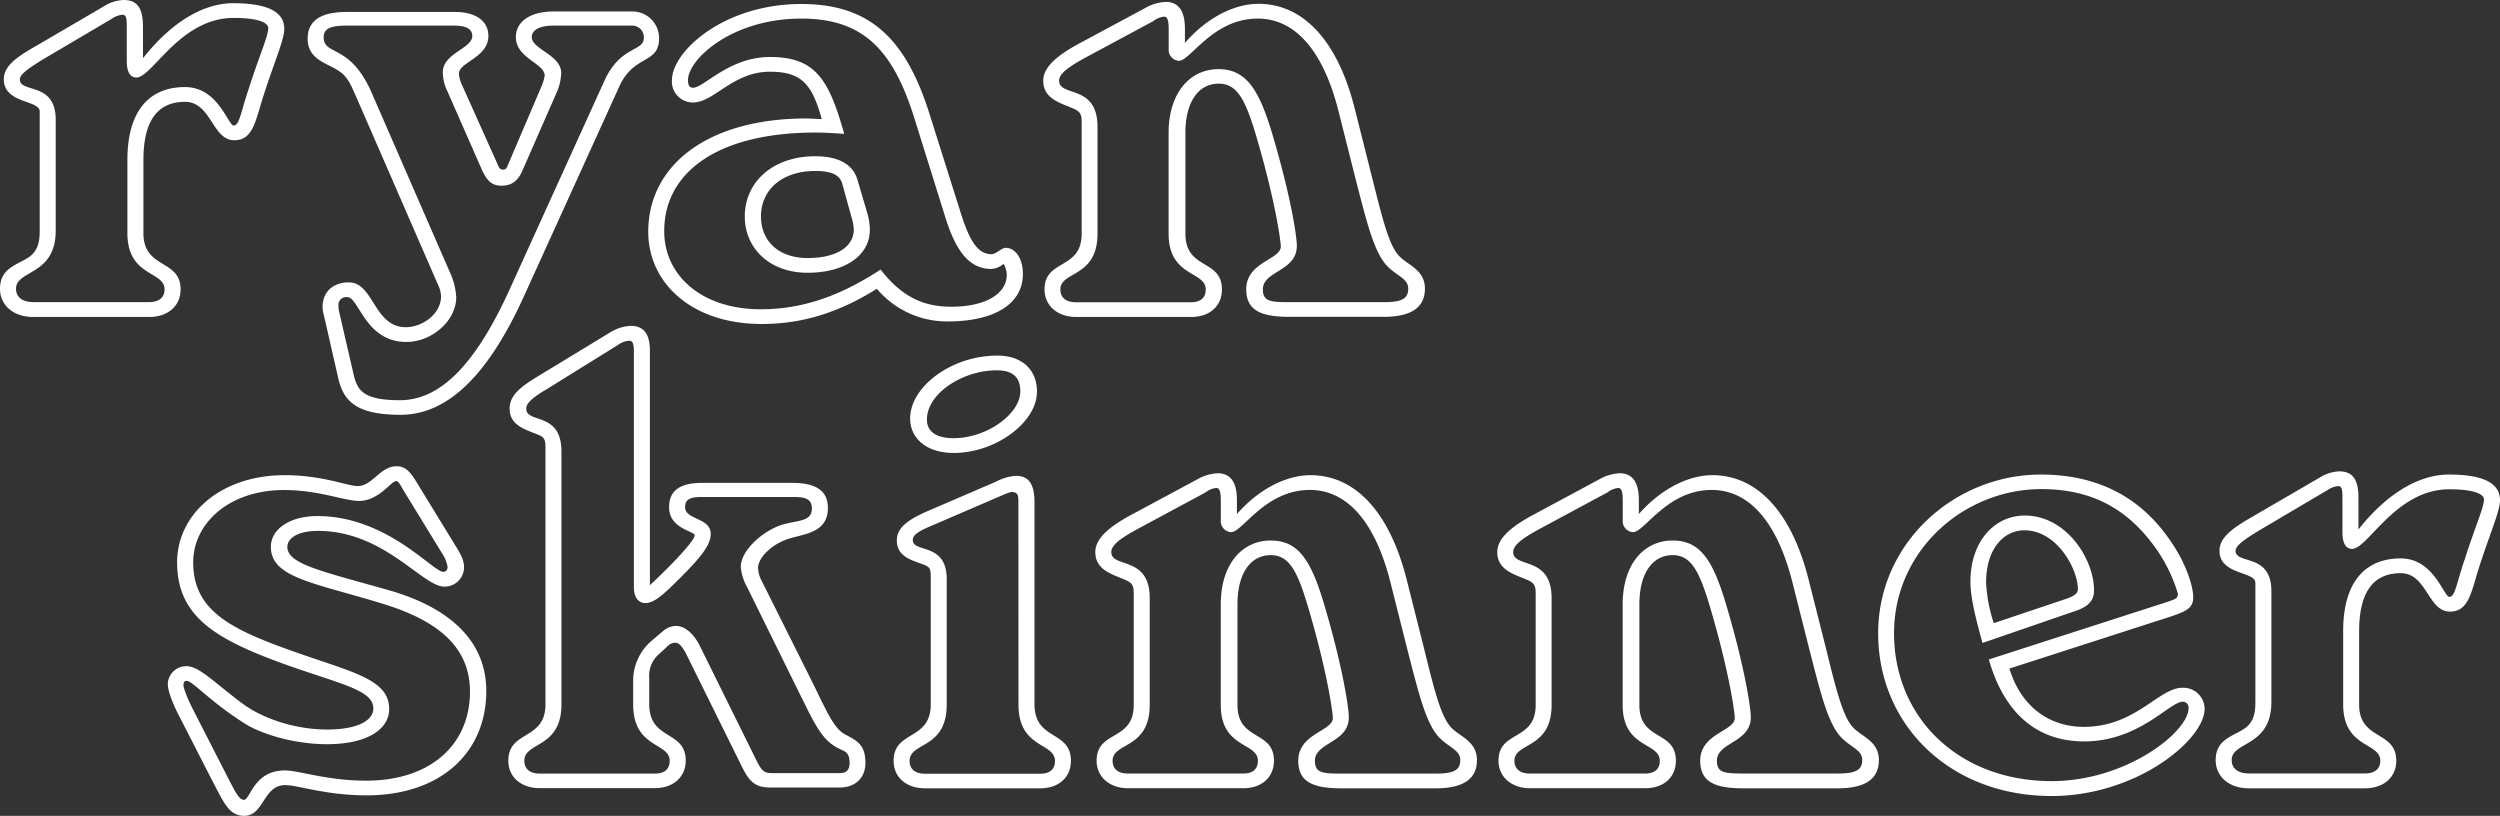 <svg xmlns="http://www.w3.org/2000/svg" viewBox="0 0 562.21 183.47">
  <rect x="0" y="0" width="562.21" height="183.47" fill="#333333" stroke="none"/>
  <path
    fill="#fff"
    d="M52.58 1.44c7.63 0 11.52 1.87 11.52 5.76 0 2.45-2.16 7.2-4.75 15.26-1.73 5.48-2.3 9.8-6.48 9.8-5 0-5.18-8.64-11.09-8.64-6.33 0-9.36 4.46-9.36 13.1v16.42c0 8.2 8.36 5.76 8.36 12.67 0 3.74-2.88 6.19-7.06 6.19H7.66C3.05 72 .17 69.26.17 65.66c0-4.6 3.74-5.32 6.33-7 2-1.3 2.6-3.17 2.6-6V25.78c0-2.6-8.07-1.73-8.07-7.2C1 15.7 3.62 13.68 8.38 11L23.5 2.16A8.85 8.85 0 0 1 28 .72c3.17 0 4.32 2 4.32 6.05v7.06C38.76 5.62 46 1.44 52.58 1.44ZM41.78 20.3c7.49 0 9.65 8.65 10.95 8.65s1.58-3 3.45-8.5c2.31-7.2 4.32-11.66 4.32-13.39 0-1.44-2.88-2.31-7.77-2.31-12.1 0-18.29 13.4-21.89 13.4-1.44 0-2.16-1.3-2.16-3.75V6.77c0-2-.14-2.74-1-2.74a5.1 5.1 0 0 0-2.3.87l-15.13 8.93c-3.6 2.17-5.62 3.59-5.62 4.75 0 3.17 8.07.43 8.07 9.07v24.91c0 10.22-8.93 8.78-8.93 13.1 0 1.88 1.44 3 3.89 3h26.06c2.16 0 3.46-1 3.46-2.88 0-4.18-8.36-2.74-8.36-12.67V36.72c0-11.23 5.04-16.42 12.96-16.42ZM110 8.79c0 4.89-6.63 5.9-6.63 8.49a7.06 7.06 0 0 0 .72 2.59l8.07 18c.29.72.57 1 1.15 1 .43 0 .72-.14 1-.86l7.63-17.86a9.71 9.71 0 0 0 .72-2.45c0-2.73-6.48-3.88-6.48-8.64 0-3.45 3.17-5.76 8.49-5.76h17.72a6 6 0 0 1 6 6c0 5.9-5.61 3.6-8.92 10.8l-21.6 47.52C109.82 85.25 100.75 94 90.24 94c-10.08 0-12.82-3.17-14-8.21L73 71.57a7.45 7.45 0 0 1-.29-1.73c0-3.6 2.45-5.62 5.91-5.62 5.61 0 5.61 10.08 12.81 10.08 3.75 0 7.92-3 7.92-6.91a6.29 6.29 0 0 0-.72-2.73L80.45 22.9c-1.15-2.6-1.87-4.61-3.75-6-2.73-2-7.34-2.59-7.34-7.49 0-4 2.88-6 8.78-6h24c5.24-.1 7.86 2.21 7.86 5.38ZM78.14 6.48c-3.45 0-5.18.58-5.18 2.59 0 4.32 5.9 1.3 10.8 12.53l17.57 40.32a15.48 15.48 0 0 1 1.44 5.62c0 5.32-5.47 10.08-11.23 10.08-9.22 0-10.66-10.08-13.25-10.08a1.76 1.76 0 0 0-2 2 4.8 4.8 0 0 0 .15 1.3l3.29 14.26c.86 3.6 2.45 5.62 10.37 5.62 9.21 0 17-8.21 24.48-24.48l21.59-47.52c3.6-7.77 8.79-6.34 8.79-9.5a2.61 2.61 0 0 0-2.59-2.74h-17.72c-3.16 0-4.89 1-4.89 2.59 0 2.74 6.62 4 6.62 8.07a11.9 11.9 0 0 1-1 4.32l-7.64 17.42c-1 2.45-2.45 3.6-4.75 3.6s-3.31-1.15-4.46-3.6l-7.78-17.71a9.82 9.82 0 0 1-1-4.18c0-4.32 6.63-5.32 6.63-8.2 0-1.59-1.44-2.31-4.18-2.31Zm145 51.41c1 0 2.31-1.44 3.17-1.44 2.16 0 3.89 2.3 3.89 5.9 0 6.48-6 10.66-17 10.66a20.64 20.64 0 0 1-15.84-7.35c-8.5 5.33-16.71 7.92-25.92 7.92-15.7 0-25.49-9.21-25.49-20.73 0-15 13.39-25.49 35.57-25.49 1.15 0 2.3.14 3.45.14-2.16-7.77-4.46-10.65-11.66-10.65-8.35 0-12.53 6.91-17.28 6.91a4.69 4.69 0 0 1-4.75-5c0-6.48 11.66-17.14 29.09-17.14 15.55 0 23.61 7.92 28.94 25.06l6.77 21.46c2.02 6.58 3.92 9.75 7.06 9.75ZM205.86 27.5C201 11.81 194.2 4.9 180.38 4.9c-15.7 0-25.49 9.21-25.49 13.82 0 1.15.29 1.73 1.15 1.73 2.45 0 8.06-6.91 17.28-6.91 10.22 0 13.25 5 16.7 17.28-2.3-.15-4.46-.29-6.48-.29-21.74 0-34 8.78-34 22.17 0 9.8 8.21 17.57 21.74 17.57 9.36 0 17.86-3 26.93-8.93 4.46 5.76 9.22 8.36 15.84 8.36 7.92 0 12.53-3 12.53-7.2a5.31 5.31 0 0 0-.72-2.45 4.54 4.54 0 0 1-2.74 1.15c-5 0-8.06-4-10.51-12.1Zm-10.08 24.92c0 5.76-5.61 9.64-14 9.64-8.5 0-14.12-5.47-14.12-12.67 0-7.63 6.2-13.53 15.84-13.53 5.33 0 8.5 1.87 9.51 5.32l2.16 7.35a13.4 13.4 0 0 1 .61 3.89Zm-6.19-10.37c-.57-2-2.45-2.88-6.05-2.88-7.63 0-12.24 4.32-12.24 10.22 0 5.47 3.89 9.36 10.52 9.36 6.33 0 10.36-2.45 10.36-6.48a12.54 12.54 0 0 0-.57-2.88Zm93.58-40.47c9.93 0 17.71 8.07 21.6 23.33l3.88 15.41c2.35 9.36 3.75 15.12 5.91 17.68 1.87 2.31 6.05 3.17 6.05 7.63 0 4.18-3 6.34-9.22 6.34h-21.31c-6.34 0-9.65-1.44-9.65-6.19 0-6.19 7.78-6.63 7.78-9.65 0-.72-.87-8.21-4.61-21.6-2.88-10.22-4.61-15-9.36-15-4.32 0-7.49 3.75-7.49 11.09v22.66c0 8.21 8.21 5.62 8.21 12.53 0 3.74-2.74 6.19-6.91 6.19h-25.92c-4.18 0-7.06-2.59-7.06-6.19 0-6.91 8.35-4.32 8.35-12.53V28.37c0-1.73-.14-2.45-1.72-3.17-2.88-1.29-6.92-2.16-6.92-6.33 0-2.88 2.74-5.48 8.07-8.36l15-8.06a10.12 10.12 0 0 1 4.47-1.3q4.32 0 4.32 6.05v3.17c4.86-5.62 11.06-8.79 16.53-8.79ZM283 4.9c-10.08 0-15.12 9.5-17.71 9.5a2.49 2.49 0 0 1-2.3-2.73V7.2c0-1.87-.29-2.74-1-2.74a4.7 4.7 0 0 0-2.45 1l-15 8.07c-4 2.16-6.2 3.74-6.2 5.33 0 3.74 8.64.71 8.64 10.36v24.06c0 9.94-8.35 8.35-8.35 12.53 0 1.87 1.3 2.88 3.46 2.88h25.92c2.16 0 3.31-1 3.31-2.88 0-4.18-8.35-2.74-8.35-12.53V30.67c0-9.21 4.89-14.4 11.23-14.4 6.19 0 9.07 4.61 11.95 14.11 4.36 14.55 5.66 23.62 5.66 25.62 0 5.76-7.64 5.61-7.64 9.79 0 2.73 1.73 2.88 5.91 2.88h21.31c3.89 0 5.47-.72 5.47-3s-2.3-2.73-4.61-5c-3-3-4.6-9.5-7.2-19.58l-3.88-15.41C297.71 12 291.38 4.9 283 4.9Z"
    style="isolation: isolate" transform="translate(-.17 -.72)"
  />
  <g fill="#fff" style="isolation: isolate">
    <path
      d="M104.53 128.32a4.37 4.37 0 0 1-4.46 4.32c-4.9 0-13.53-12.53-28.37-12.53-4.46 0-6.91 1.59-6.91 3.6 0 3.89 7.78 5.47 23 9.79 14.4 4.18 21.74 12 21.74 22.61 0 13.83-10.22 23.47-26.92 23.47-9.22 0-15.41-2.3-18.29-2.3-5 0-4.75 6.91-9.22 6.91-3.45 0-4.6-3-7.2-7.92l-7-13.68c-2.16-4-3-6.77-3-8.06a4.16 4.16 0 0 1 4.18-4c2.88 0 6.19 3.6 12.53 8.35 4.61 3.45 11.95 5.9 19.15 5.9 6.77 0 10.37-2 10.37-4.75 0-4-6.77-5.33-18.72-9.5C49.1 144.74 40 139.7 40 127.17c0-10.66 9.65-19.59 24.2-19.59 8.49 0 14.11 2.45 16.41 2.45 3.31 0 5-4.46 8.79-4.46 2 0 3.16 1.44 4.46 3.6l8.64 14.11c1.17 1.87 2.03 3.31 2.03 5.04ZM90.85 110.9c-.72-1.3-1.15-2-1.58-2-1.15 0-3.89 4.47-8.35 4.47-3.31 0-9.07-2.45-16.85-2.45-12.38 0-20.45 7.48-20.45 16.27 0 10.94 8.5 15.12 23.33 20.3 12.67 4.47 20.74 6.05 20.74 12.67 0 4.61-5 7.92-14 7.92-7.34 0-15-2.3-18.86-4.89-7.64-4.9-11.38-9.36-12.68-9.36-.57 0-.72.43-.72 1s.72 2.73 2.6 6.33l7 13.68c2 3.89 2.88 5.76 4 5.76 1.44 0 2.16-6.62 9.22-6.62 3.17 0 9.36 2.3 18.29 2.3 14.54 0 23.32-8.21 23.32-20 0-9.36-6.19-15.55-19-19.59-15.7-4.89-25.78-5.9-25.78-13 0-3.74 3.89-6.91 10.51-6.91 15.55 0 25.92 12.53 28.23 12.53.72 0 1-.43 1-1.15a7.89 7.89 0 0 0-1.33-3.16Zm65.55 10.22c0-1-5.76-1.44-5.76-6.33 0-3.75 2.44-5.48 7.48-5.48h20.16c5.33 0 8.07 1.73 8.07 5.62 0 6.33-6.63 5.76-10.23 7.49-2.88 1.29-5.47 3.88-5.47 6a6.29 6.29 0 0 0 .72 2.74l11.81 23.62c3 6.19 4.61 9.79 7 11.08 2.74 1.44 4.61 2.31 4.61 6.48 0 3.17-2.16 5.48-5.76 5.48h-15.5c-3.31 0-4.75-1-6.62-4.9l-12.53-25.34c-.86-1.59-1.58-2.31-2.3-2.31a2.29 2.29 0 0 0-1.73.72l-1.87 1.73a6.44 6.44 0 0 0-2.31 5.47v5.91c0 8.2 8.21 5.76 8.21 12.67 0 3.6-2.74 6.19-6.91 6.19h-25.92c-4.18 0-7.06-2.45-7.06-6.19 0-6.91 8.35-4.47 8.35-12.67v-57.71c0-1.58-.14-2.3-1.58-2.88-3.17-1.29-6.48-2.16-6.48-5.9 0-3 2.45-4.9 6.48-7.34l16.13-9.8A9.61 9.61 0 0 1 142 74c3 0 4.32 1.88 4.32 5.62v52.7c6.76-6.32 10.08-10.32 10.08-11.2Zm-2.16-6.33c0 2.88 5.76 2.3 5.76 6 0 2.59-2.45 5.47-6.92 9.94-3.6 3.6-5.76 5.61-7.77 5.61-1.59 0-2.59-1.29-2.59-3.59v-53.1c0-1.58-.29-2.3-1-2.3a4.54 4.54 0 0 0-2.45.86l-16 9.94c-3.17 1.87-4.76 3.16-4.76 4.46 0 3.46 7.92.58 7.92 9.65v56.88c0 9.93-8.35 8.35-8.35 12.67 0 1.87 1.3 2.88 3.46 2.88h25.92c2.16 0 3.31-1 3.31-2.88 0-4.18-8.21-2.74-8.21-12.67V154a11.81 11.81 0 0 1 4.18-9.21l2.73-2.31a4.59 4.59 0 0 1 2.74-1c1.87 0 3.89 1.59 5.33 4.47l12.67 25.63c1 2 1.58 3 3.31 3h15.55c1.44 0 2.16-.72 2.16-2.3 0-2.45-1.15-2.59-2.3-3.17-4-1.87-5.62-5.76-9.07-12.67l-11.66-23.65a11.28 11.28 0 0 1-1.44-4.61c0-3.17 3.75-7.06 7.92-8.93 3.75-1.73 8.07-.72 8.07-4.18 0-2.45-2-2.59-4.47-2.59h-20.16c-2.88 0-3.88.58-3.88 2.31ZM241 171.81c0 3.74-2.74 6.19-6.92 6.19h-25.9c-4.17 0-7.05-2.45-7.05-6.19 0-6.91 8.35-4.47 8.35-12.67v-28.23c0-2 0-2.59-1.44-3.16-2.59-1-6.19-1.73-6.19-5.48 0-2.88 2.45-4.6 6.62-6.48l15.7-6.76a11.12 11.12 0 0 1 4.46-1.3c3 0 4.18 2 4.18 6v45.36c0 8.25 8.19 5.81 8.19 12.72Zm-11.81-58c0-1.59 0-2.45-1.59-2.45a12.1 12.1 0 0 0-2 .72l-15.7 6.77c-2.73 1.15-4.46 2-4.46 3.31 0 3 7.63.43 7.63 8.78v28.23c0 10.08-8.35 8.35-8.35 12.67 0 1.87 1.29 2.88 3.45 2.88h25.93c2.16 0 3.32-1 3.32-2.88 0-4.18-8.21-2.74-8.21-12.67Zm4.17-24.91c0 6.62-9.07 13.68-18.72 13.68-6 0-9.79-3.17-9.79-7.78 0-7.06 9.22-14.11 19.59-14.11 5.2-.03 8.94 2.85 8.94 8.18Zm-9.05-4.9c-7.63 0-15.69 5.18-15.69 11.09 0 2.73 2.16 4.17 6 4.17 7.49 0 15-5.47 15-10.51.02-3.34-1.85-4.75-5.31-4.75Zm70.56 23.58c9.94 0 17.71 8.07 21.6 23.33l3.89 15.41c2.3 9.36 3.74 15.12 5.9 17.71 1.87 2.31 6.05 3.17 6.05 7.63 0 4.18-3 6.34-9.22 6.34h-21.31c-6.33 0-9.65-1.44-9.65-6.19 0-6.19 7.78-6.63 7.78-9.65 0-.72-.86-8.21-4.61-21.6-2.88-10.22-4.6-15-9.36-15-4.32 0-7.48 3.75-7.48 11.09v22.61c0 8.21 8.2 5.62 8.2 12.53 0 3.74-2.73 6.19-6.91 6.19h-25.92c-4.17 0-7.05-2.59-7.05-6.19 0-6.91 8.35-4.32 8.35-12.53v-24.89c0-1.73-.15-2.45-1.73-3.17-2.88-1.29-6.91-2.16-6.91-6.33 0-2.88 2.73-5.48 8.06-8.36l15-8.06a10.12 10.12 0 0 1 4.46-1.3q4.32 0 4.32 6v3.17c4.88-5.57 11.07-8.74 16.54-8.74Zm-.14 3.32c-10.08 0-15.12 9.5-17.71 9.5a2.49 2.49 0 0 1-2.31-2.73v-4.47c0-1.87-.29-2.74-1-2.74a4.7 4.7 0 0 0-2.44 1l-15 8.07c-4 2.16-6.19 3.74-6.19 5.33 0 3.74 8.64.71 8.64 10.36v24.05c0 9.94-8.35 8.35-8.35 12.53 0 1.87 1.29 2.88 3.45 2.88h25.92c2.16 0 3.31-1 3.31-2.88 0-4.18-8.35-2.74-8.35-12.53v-22.6c0-9.21 4.9-14.4 11.23-14.4s9.07 4.61 11.95 14.11c4.32 14.55 5.62 23.62 5.62 25.64 0 5.76-7.63 5.61-7.63 9.79 0 2.73 1.73 2.88 5.9 2.88h21.31c3.89 0 5.48-.72 5.48-3s-2.31-2.73-4.61-5c-3-3-4.61-9.5-7.2-19.58l-3.89-15.41c-3.44-13.7-9.78-20.8-18.13-20.8Z"
      style="isolation: isolate" transform="translate(-.17 -.72)"
    />
    <path
      d="M385.09 106.86c9.94 0 17.71 8.07 21.6 23.33l3.89 15.41c2.3 9.36 3.74 15.12 5.9 17.71 1.87 2.31 6.05 3.17 6.05 7.63 0 4.18-3 6.34-9.22 6.34H392c-6.34 0-9.65-1.44-9.65-6.19 0-6.19 7.78-6.63 7.78-9.65 0-.72-.86-8.21-4.61-21.6-2.88-10.22-4.61-15-9.36-15-4.32 0-7.49 3.75-7.49 11.09v22.61c0 8.21 8.21 5.62 8.21 12.53 0 3.74-2.74 6.19-6.91 6.19h-25.92c-4.18 0-7.06-2.59-7.06-6.19 0-6.91 8.36-4.32 8.36-12.53v-24.89c0-1.73-.15-2.45-1.73-3.17-2.88-1.29-6.91-2.16-6.91-6.33 0-2.88 2.73-5.48 8.06-8.36l15-8.06a10.05 10.05 0 0 1 4.46-1.3q4.32 0 4.32 6v3.17c4.88-5.57 11.07-8.74 16.54-8.74Zm-.14 3.32c-10.08 0-15.12 9.5-17.72 9.5a2.49 2.49 0 0 1-2.3-2.73v-4.47c0-1.87-.29-2.74-1-2.74a4.7 4.7 0 0 0-2.45 1l-15 8.07c-4 2.16-6.19 3.74-6.19 5.33 0 3.74 8.64.71 8.64 10.36v24.05c0 9.94-8.36 8.35-8.36 12.53 0 1.87 1.3 2.88 3.46 2.88h25.92c2.16 0 3.31-1 3.31-2.88 0-4.18-8.35-2.74-8.35-12.53v-22.6c0-9.21 4.9-14.4 11.23-14.4s9.07 4.61 11.95 14.11c4.34 14.55 5.64 23.62 5.64 25.62 0 5.76-7.63 5.61-7.63 9.79 0 2.73 1.73 2.88 5.9 2.88h21.31c3.89 0 5.47-.72 5.47-3s-2.3-2.73-4.6-5c-3-3-4.61-9.5-7.2-19.58l-3.89-15.41c-3.46-13.68-9.79-20.78-18.14-20.78Zm83.66 53.28c11.66 0 16.84-8.79 22.17-8.79a4.78 4.78 0 0 1 5 4.75c0 6.92-15.26 19.59-34.41 19.59-23 0-39-16.13-39-36.58s17.28-35.71 36.58-35.71c12.53 0 22.32 4.9 29.09 14.83 3.74 5.33 5.18 10.52 5.18 12.68 0 2.44-1.29 3.16-5.18 4.46l-36.15 11.66c2.46 8.21 8.65 13.11 16.72 13.11Zm18.28-27.94c2.16-.72 2.89-.86 2.89-2a35.19 35.19 0 0 0-5.95-11.53c-6.33-8.21-14.25-12-24.77-12-17.42 0-33.12 13.83-33.12 32.4 0 19 14.55 33.27 35.43 33.27 16.85 0 30.81-11.09 30.81-16.42a1.33 1.33 0 0 0-1.29-1.44c-3 0-9.8 8.93-22.18 8.93-10.65 0-18-6.34-21.45-18.43Zm-43.77-4.75c0-8.93 5.33-14.83 12.24-14.83 9.22 0 15.55 9.64 15.55 16.84 0 2.45-1.44 3.75-4.61 4.76l-20.47 7.05c-1.56-5.61-2.71-10.22-2.71-13.82Zm22 3.74c1.44-.57 2.16-1.15 2.16-2 0-4.61-4.75-13.25-12-13.25-4.9 0-8.64 4.46-8.64 11.66a34.1 34.1 0 0 0 1.73 9.22Zm85.57-27.79c7.63 0 11.52 1.87 11.52 5.76 0 2.45-2.16 7.2-4.76 15.26-1.72 5.48-2.3 9.8-6.48 9.8-5 0-5.18-8.64-11.08-8.64-6.34 0-9.36 4.46-9.36 13.1v16.42c0 8.2 8.35 5.76 8.35 12.67 0 3.74-2.88 6.19-7.06 6.19h-26.06c-4.61 0-7.49-2.74-7.49-6.34 0-4.6 3.75-5.32 6.34-7 2-1.3 2.59-3.17 2.59-6.05v-26.83c0-2.6-8.07-1.73-8.07-7.2 0-2.88 2.6-4.9 7.35-7.63l15.12-8.79a8.9 8.9 0 0 1 4.46-1.44c3.17 0 4.32 2 4.32 6v7.06c6.45-8.16 13.68-12.34 20.31-12.34Zm-10.8 18.86c7.48 0 9.65 8.65 10.94 8.65s1.58-3 3.46-8.5c2.3-7.2 4.32-11.66 4.32-13.39 0-1.44-2.88-2.31-7.78-2.31-12.1 0-18.29 13.4-21.89 13.4-1.44 0-2.16-1.3-2.16-3.75v-7.63c0-2-.14-2.74-1-2.74a5.09 5.09 0 0 0-2.31.87l-15.12 8.93c-3.6 2.16-5.61 3.59-5.61 4.75 0 3.17 8.06.43 8.06 9.07v24.91c0 10.22-8.93 8.78-8.93 13.1 0 1.88 1.44 3 3.89 3h26.07c2.16 0 3.46-1 3.46-2.88 0-4.18-8.35-2.74-8.35-12.67V142c-.01-11.23 5.03-16.42 12.95-16.42Z"
      style="isolation: isolate"
    />
  </g>
</svg>
